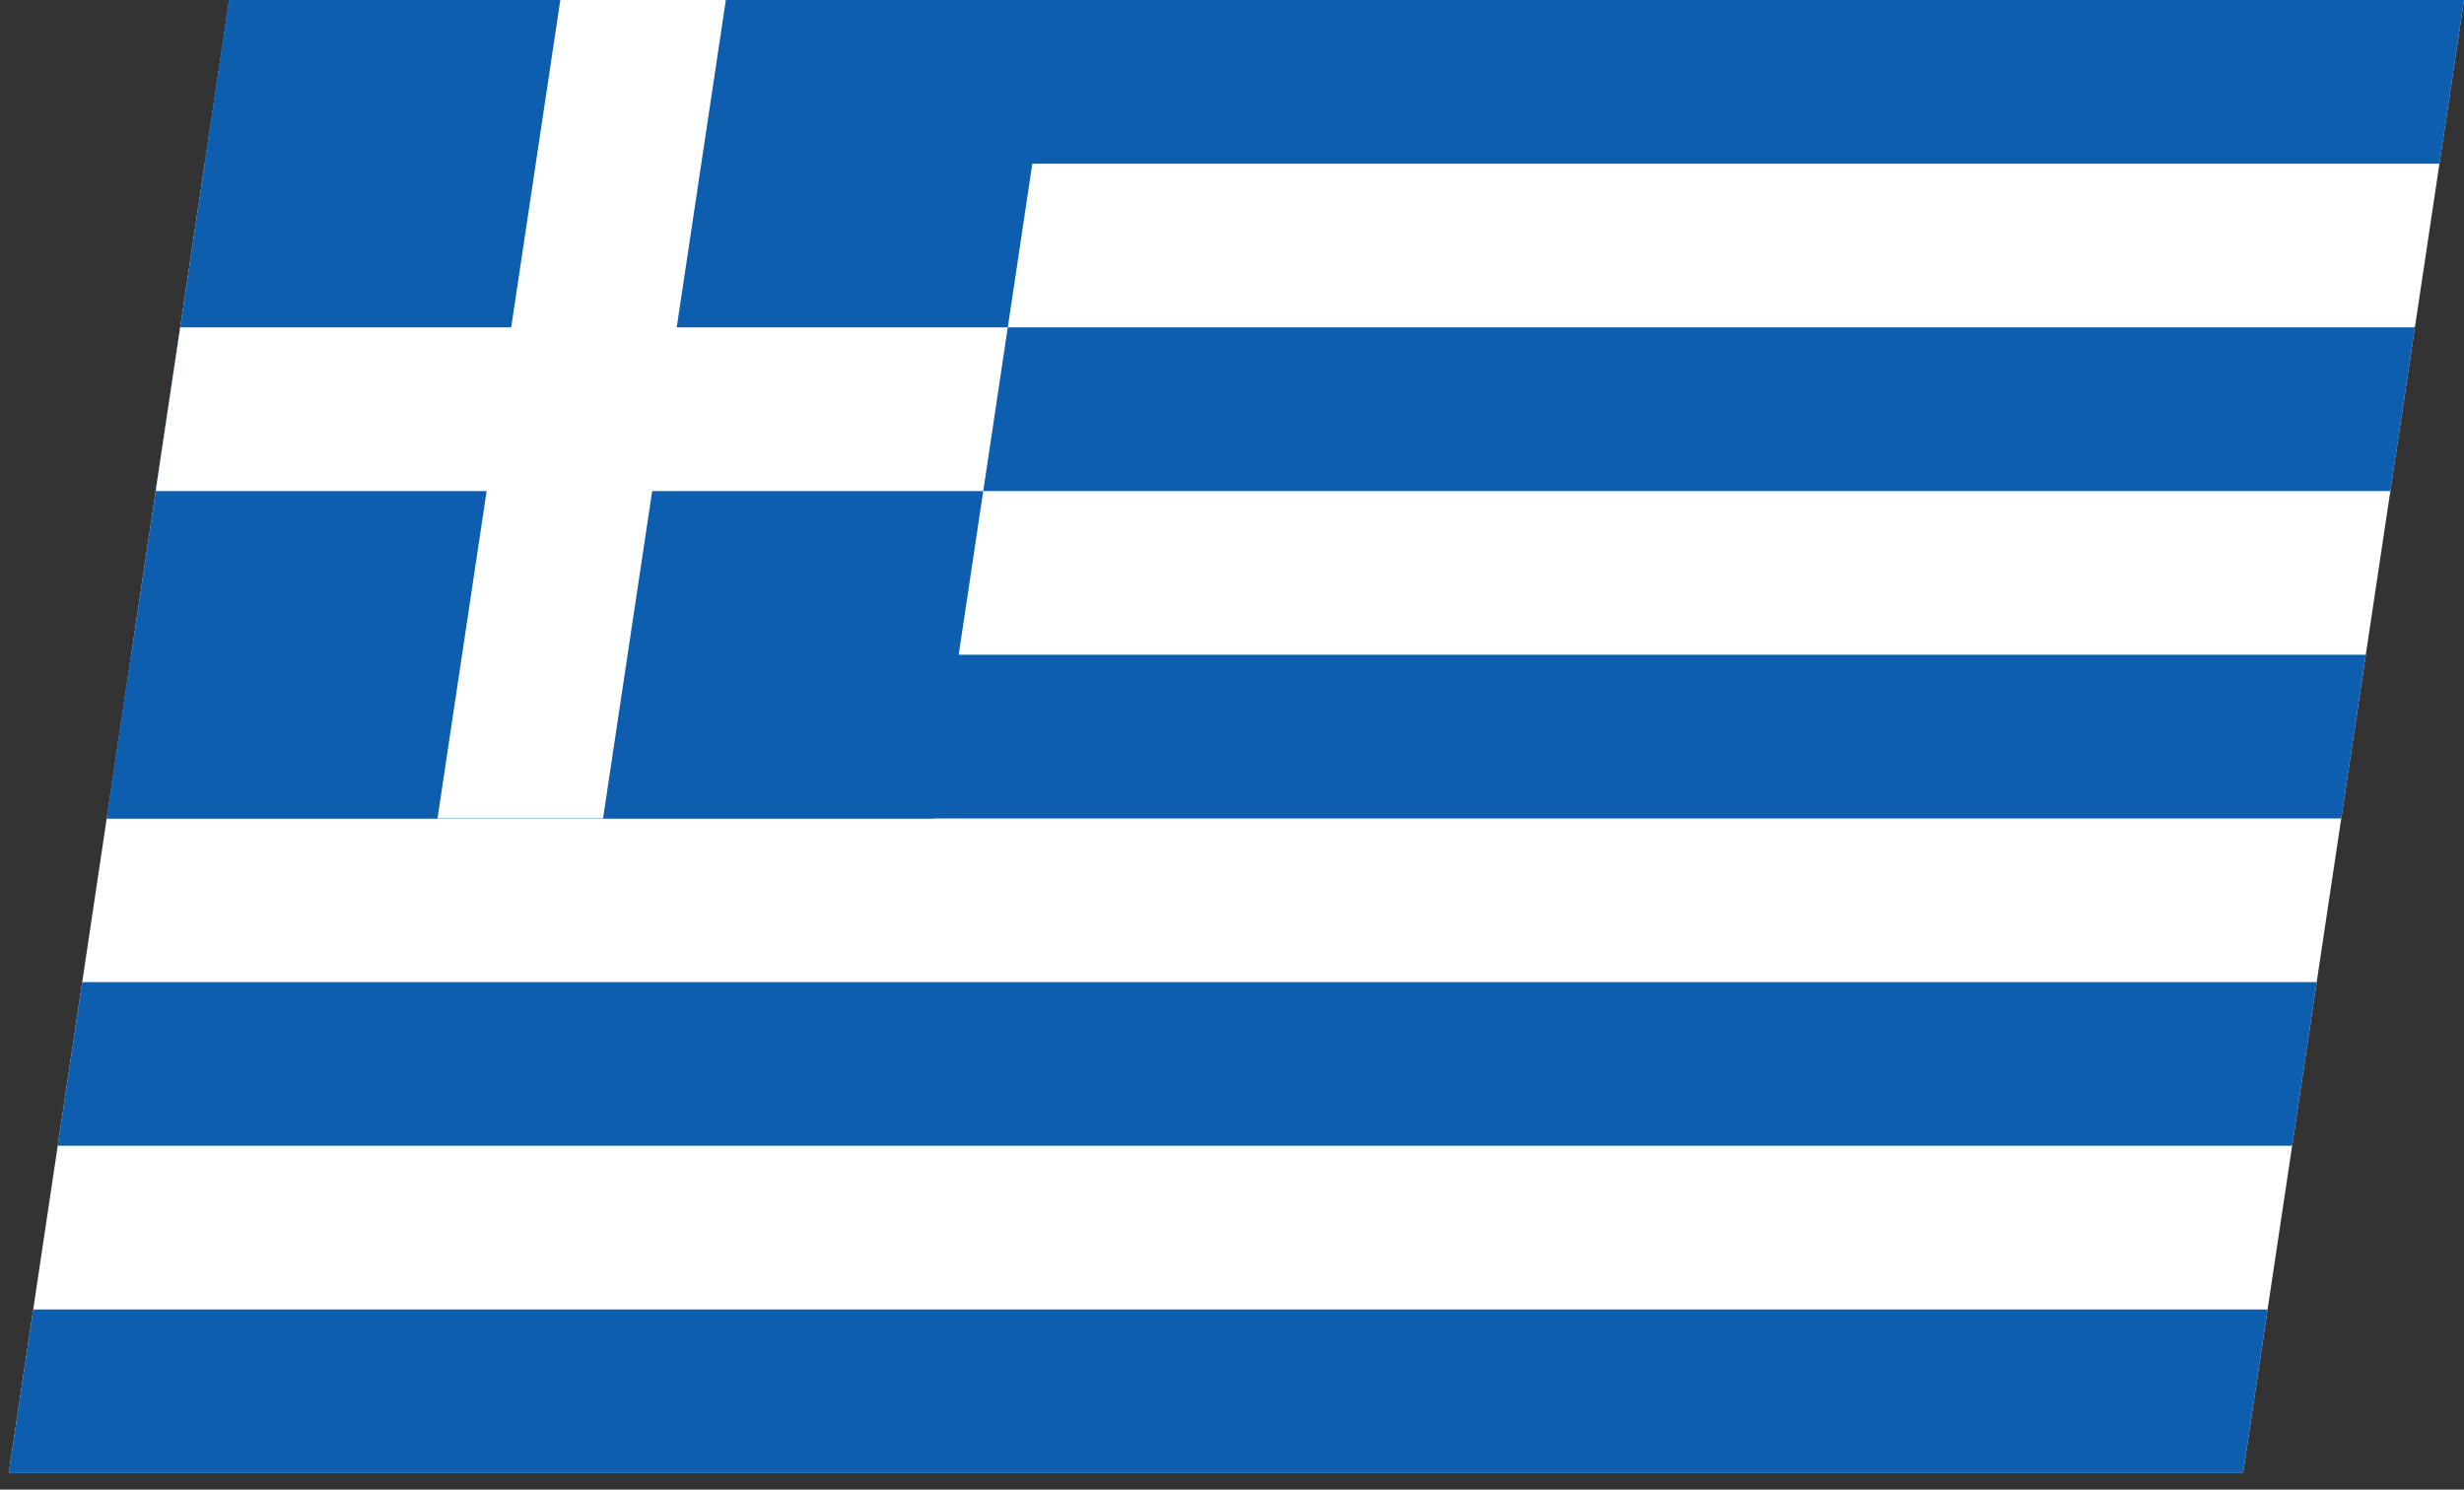 <svg width="43" height="26" viewBox="0 0 43 26" fill="none" xmlns="http://www.w3.org/2000/svg">
<rect x="0" y="0" width="43" height="26" fill="#333333" stroke="none"/>
<g clip-path="url(#clip0_812_9478)">
<path d="M4 0H43L39.144 25.712H0.143L4 0Z" fill="white"/>
<path d="M4 0H43L42.572 2.857H3.571L4 0ZM3.143 5.714H42.143L41.715 8.571H2.715L3.143 5.714ZM2.286 11.428H41.286L40.858 14.285H1.857L2.286 11.428ZM1.429 17.142H40.429L40.001 19.998H1L1.429 17.142ZM0.572 22.855H39.572L39.144 25.712H0.143L0.572 22.855Z" fill="#0D5EAF"/>
<path d="M4 0H18.444L16.302 14.285H1.857L4 0Z" fill="#0D5EAF"/>
<path d="M3.143 5.714H17.587L17.159 8.571H2.715L3.143 5.714Z" fill="white"/>
<path d="M9.778 0H12.667L10.524 14.285H7.635L9.778 0Z" fill="white"/>
</g>
<defs>
<clipPath id="clip0_812_9478">
<rect width="39" height="26" fill="white" transform="matrix(1 0 -0.148 0.989 4 0)"/>
</clipPath>
</defs>
</svg>
